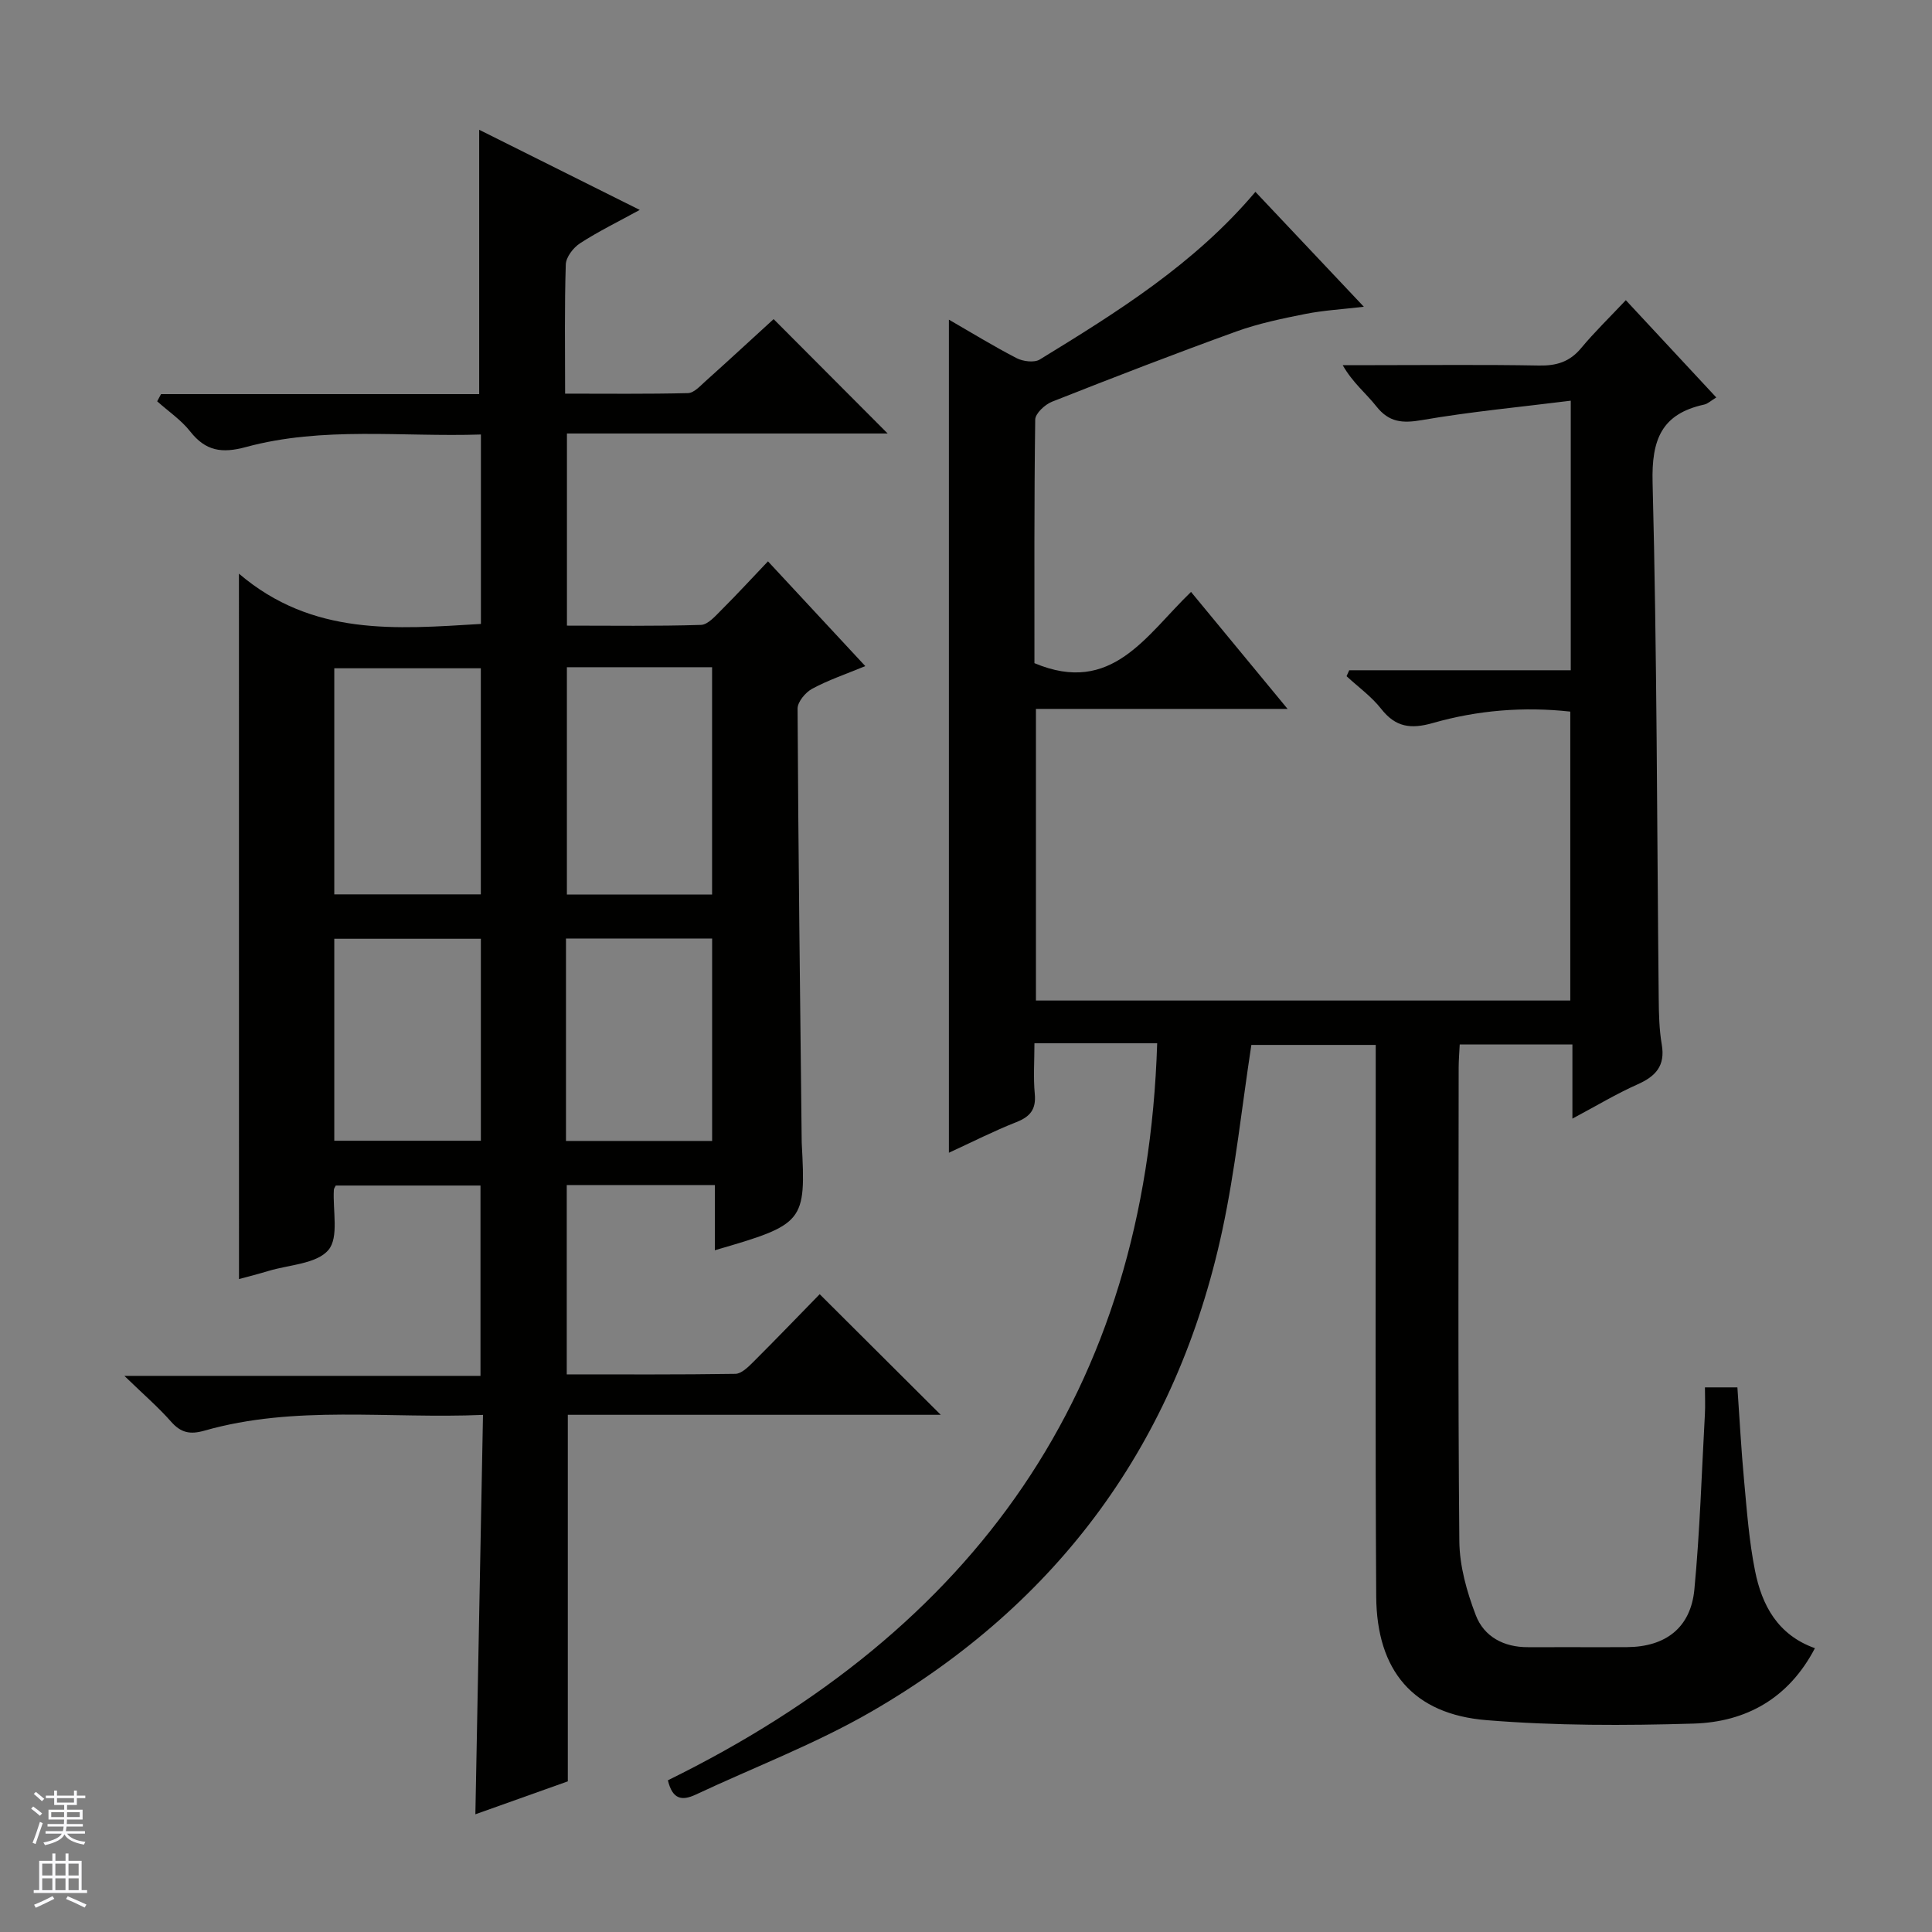 <svg enable-background="new 0 0 400 400" viewBox="0 0 400 400" xmlns="http://www.w3.org/2000/svg"><rect x="0" y="0" width="400" height="400" fill="#808080" stroke="none"/><path d="m138.28 368.59c63.26-31.07 99.03-80.32 101.3-152.59-4.42 0-8.53 0-12.64 0-3.99 0-7.98 0-12.77 0 0 3.65-.25 7.1.07 10.49.3 3.21-.97 4.72-3.85 5.85-4.6 1.81-9.03 4.07-13.93 6.32 0-57.69 0-114.84 0-172.48 4.62 2.66 9.23 5.5 14.02 7.97 1.33.69 3.66.98 4.8.28 16.03-9.82 32.01-19.76 44.64-34.71 7.36 7.8 14.64 15.52 22.45 23.79-4.47.53-8.35.74-12.12 1.49-4.82.96-9.69 1.97-14.29 3.63-12.8 4.63-25.5 9.54-38.15 14.54-1.47.58-3.46 2.43-3.48 3.71-.23 16.97-.16 33.95-.16 50.42 16.04 6.74 23.07-5.75 32.42-14.75 6.55 7.93 12.93 15.67 19.99 24.22-17.82 0-34.81 0-52.1 0v60.38h110.63c0-19.75 0-39.62 0-59.82-9.62-1.06-19.18-.29-28.44 2.36-4.6 1.31-7.73.88-10.72-2.94-2-2.55-4.75-4.52-7.16-6.75.18-.41.37-.82.55-1.23h45.87c0-18.56 0-36.44 0-55.81-10.53 1.32-20.73 2.27-30.79 4.01-4.04.7-6.83.5-9.47-2.85-2.12-2.69-4.88-4.86-6.96-8.52h6.65c11.33 0 22.67-.13 33.99.08 3.62.07 6.36-.76 8.72-3.6 2.76-3.32 5.88-6.34 9.26-9.93 6.49 6.98 12.54 13.48 18.73 20.14-1.13.68-1.76 1.31-2.5 1.47-8.84 1.93-10.92 7.25-10.69 16.13.92 35.63.9 71.28 1.27 106.92.03 3.15.1 6.35.63 9.44.76 4.42-1.25 6.59-5.04 8.27-4.34 1.93-8.43 4.4-13.46 7.08 0-5.67 0-10.42 0-15.36-8.01 0-15.46 0-23.33 0-.08 1.67-.22 3.27-.22 4.87-.01 32.66-.16 65.33.14 97.99.05 5.14 1.55 10.47 3.41 15.32 1.71 4.45 5.81 6.64 10.81 6.61 6.83-.03 13.67.03 20.5-.01 7.98-.05 13.18-4.01 13.94-11.92 1.15-12.06 1.51-24.2 2.18-36.31.1-1.78.01-3.57.01-5.55h6.72c.45 6.41.78 12.84 1.38 19.24.58 6.28 1.04 12.62 2.28 18.78 1.42 7.08 4.67 13.23 12.39 15.98-5.44 10.42-14.28 15.28-25.1 15.61-14.29.43-28.66.45-42.89-.71-15.16-1.23-22.74-10.2-22.84-25.62-.21-33.49-.09-66.99-.1-100.49 0-4.47 0-8.93 0-13.69-9.02 0-17.59 0-25.75 0-1.98 12.9-3.31 25.78-6.01 38.36-9.42 43.89-33.87 77.23-72.64 99.66-11.59 6.7-24.28 11.51-36.44 17.22-2.78 1.28-4.76 1.01-5.71-2.99z" fill="#010100"/><path d="m49.47 118.77c15.22 13 32.55 11.47 50.1 10.41 0-13.01 0-25.76 0-39.22-16.37.54-32.72-1.73-48.67 2.6-4.98 1.35-8.33.82-11.52-3.23-1.88-2.39-4.54-4.18-6.84-6.24.27-.5.54-.99.8-1.49h65.87c0-18.59 0-36.46 0-54.73 10.84 5.41 21.64 10.8 33.24 16.59-4.51 2.48-8.59 4.46-12.36 6.91-1.39.9-2.9 2.86-2.95 4.38-.28 8.65-.14 17.31-.14 26.75 8.63 0 17.04.1 25.44-.11 1.23-.03 2.52-1.47 3.61-2.45 4.82-4.32 9.57-8.72 14.12-12.87 7.94 7.96 15.68 15.72 23.61 23.68-21.97 0-43.99 0-66.4 0v39.78c9.19 0 18.48.14 27.75-.15 1.46-.05 3.01-1.88 4.27-3.13 3.17-3.16 6.2-6.46 9.6-10.03 6.91 7.44 13.31 14.32 20.15 21.69-4.07 1.68-7.69 2.9-11 4.69-1.39.75-3.03 2.72-3.02 4.12.15 29.81.52 59.62.85 89.43 0 .17 0 .33.01.5.88 16.43.58 16.81-17.99 22.2 0-4.48 0-8.84 0-13.5-10.5 0-20.41 0-30.66 0v39.2c11.67 0 23.3.07 34.92-.11 1.22-.02 2.59-1.36 3.61-2.37 4.83-4.82 9.56-9.74 13.84-14.12 8.59 8.57 16.88 16.82 25.06 24.97-25.23 0-51.24 0-77.21 0v75.89c-5.97 2.13-12.45 4.43-19.14 6.82.53-27.67 1.05-54.86 1.58-82.69-19.72.84-38.91-2.09-57.67 3.26-2.98.85-4.88.45-6.92-1.87-2.62-2.98-5.66-5.59-9.66-9.47h73.73c0-13.5 0-26.24 0-39.41-9.91 0-19.93 0-29.96 0-.15.31-.38.59-.4.89-.25 4.27 1.08 9.87-1.13 12.46-2.44 2.88-8.11 3.04-12.38 4.33-2.06.62-4.14 1.15-6.13 1.69-.01-48.26-.01-96.33-.01-146.05zm19.74 66.4h30.34c0-15.83 0-31.23 0-46.81-10.29 0-20.3 0-30.34 0zm48.16-47.03v47.07h30.06c0-15.91 0-31.44 0-47.07-10.17 0-19.96 0-30.06 0zm-17.81 56.22c-10.28 0-20.29 0-30.35 0v41.82h30.35c0-14.15 0-27.9 0-41.82zm17.62 41.86h30.26c0-14.24 0-28.1 0-41.91-10.29 0-20.19 0-30.26 0z" fill="#010100"/><g fill="#fafafc"><path d="m6.45 374.46.42-.45c.65.47 1.27.95 1.85 1.44l-.45.49c-.66-.56-1.26-1.06-1.83-1.48m.93 7.33-.63-.26c.55-1.36 1.05-2.8 1.52-4.33.19.1.38.19.59.27-.46 1.29-.95 2.73-1.48 4.32m-.38-10.38.44-.42c.43.34 1.01.82 1.74 1.44l-.49.49c-.53-.51-1.09-1.01-1.69-1.51m2.5.35h1.72v-1.04h.59v1.04h3.52v-1.04h.59v1.04h1.75v.53h-1.75v1.42h-2.03v.97h3.22v2.03h-3.24c0 .35-.01.66-.03.93h3.32v.53h-3.37c-.03.27-.08.58-.15.94h3.96v.53h-3.71c.67.92 1.93 1.48 3.79 1.68-.13.24-.23.44-.29.59-2.13-.38-3.48-1.08-4.04-2.12-.43.97-1.77 1.72-4.03 2.23-.09-.19-.2-.37-.33-.55 2.1-.42 3.37-1.03 3.81-1.83h-3.36v-.53h3.58c.08-.29.13-.61.16-.94h-3.33v-.53h3.39c.02-.27.04-.58.04-.93h-3.23v-2.03h3.25v-.97h-2.07v-1.42h-1.73zm1.12 3.44v1h2.65c.01-.3.02-.44.01-.4v-.25-.35zm1.19-2h3.52v-.91h-3.52zm4.71 2h-2.63v.59c0 .15-.01.28-.01.4h2.64z"/><path d="m13.55 383.74h.63v1.52h2.72v6.07h1.13v.6h-11.05v-.6h1.13v-6.07h2.73v-1.52h.63v1.52h2.1v-1.52zm-2.68 8.83.38.56c-1.24.63-2.53 1.25-3.85 1.85-.1-.21-.21-.42-.34-.63 1.36-.55 2.63-1.15 3.81-1.78m-2.13-4.27h2.1v-2.45h-2.1zm0 3.04h2.1v-2.46h-2.1zm2.72-3.04h2.1v-2.45h-2.1zm0 3.04h2.1v-2.46h-2.1zm6.07 3.6c-1.41-.71-2.7-1.3-3.86-1.78l.35-.56c1.45.62 2.75 1.19 3.88 1.72zm-1.25-9.09h-2.1v2.45h2.1zm-2.09 5.49h2.1v-2.46h-2.1z"/></g></svg>